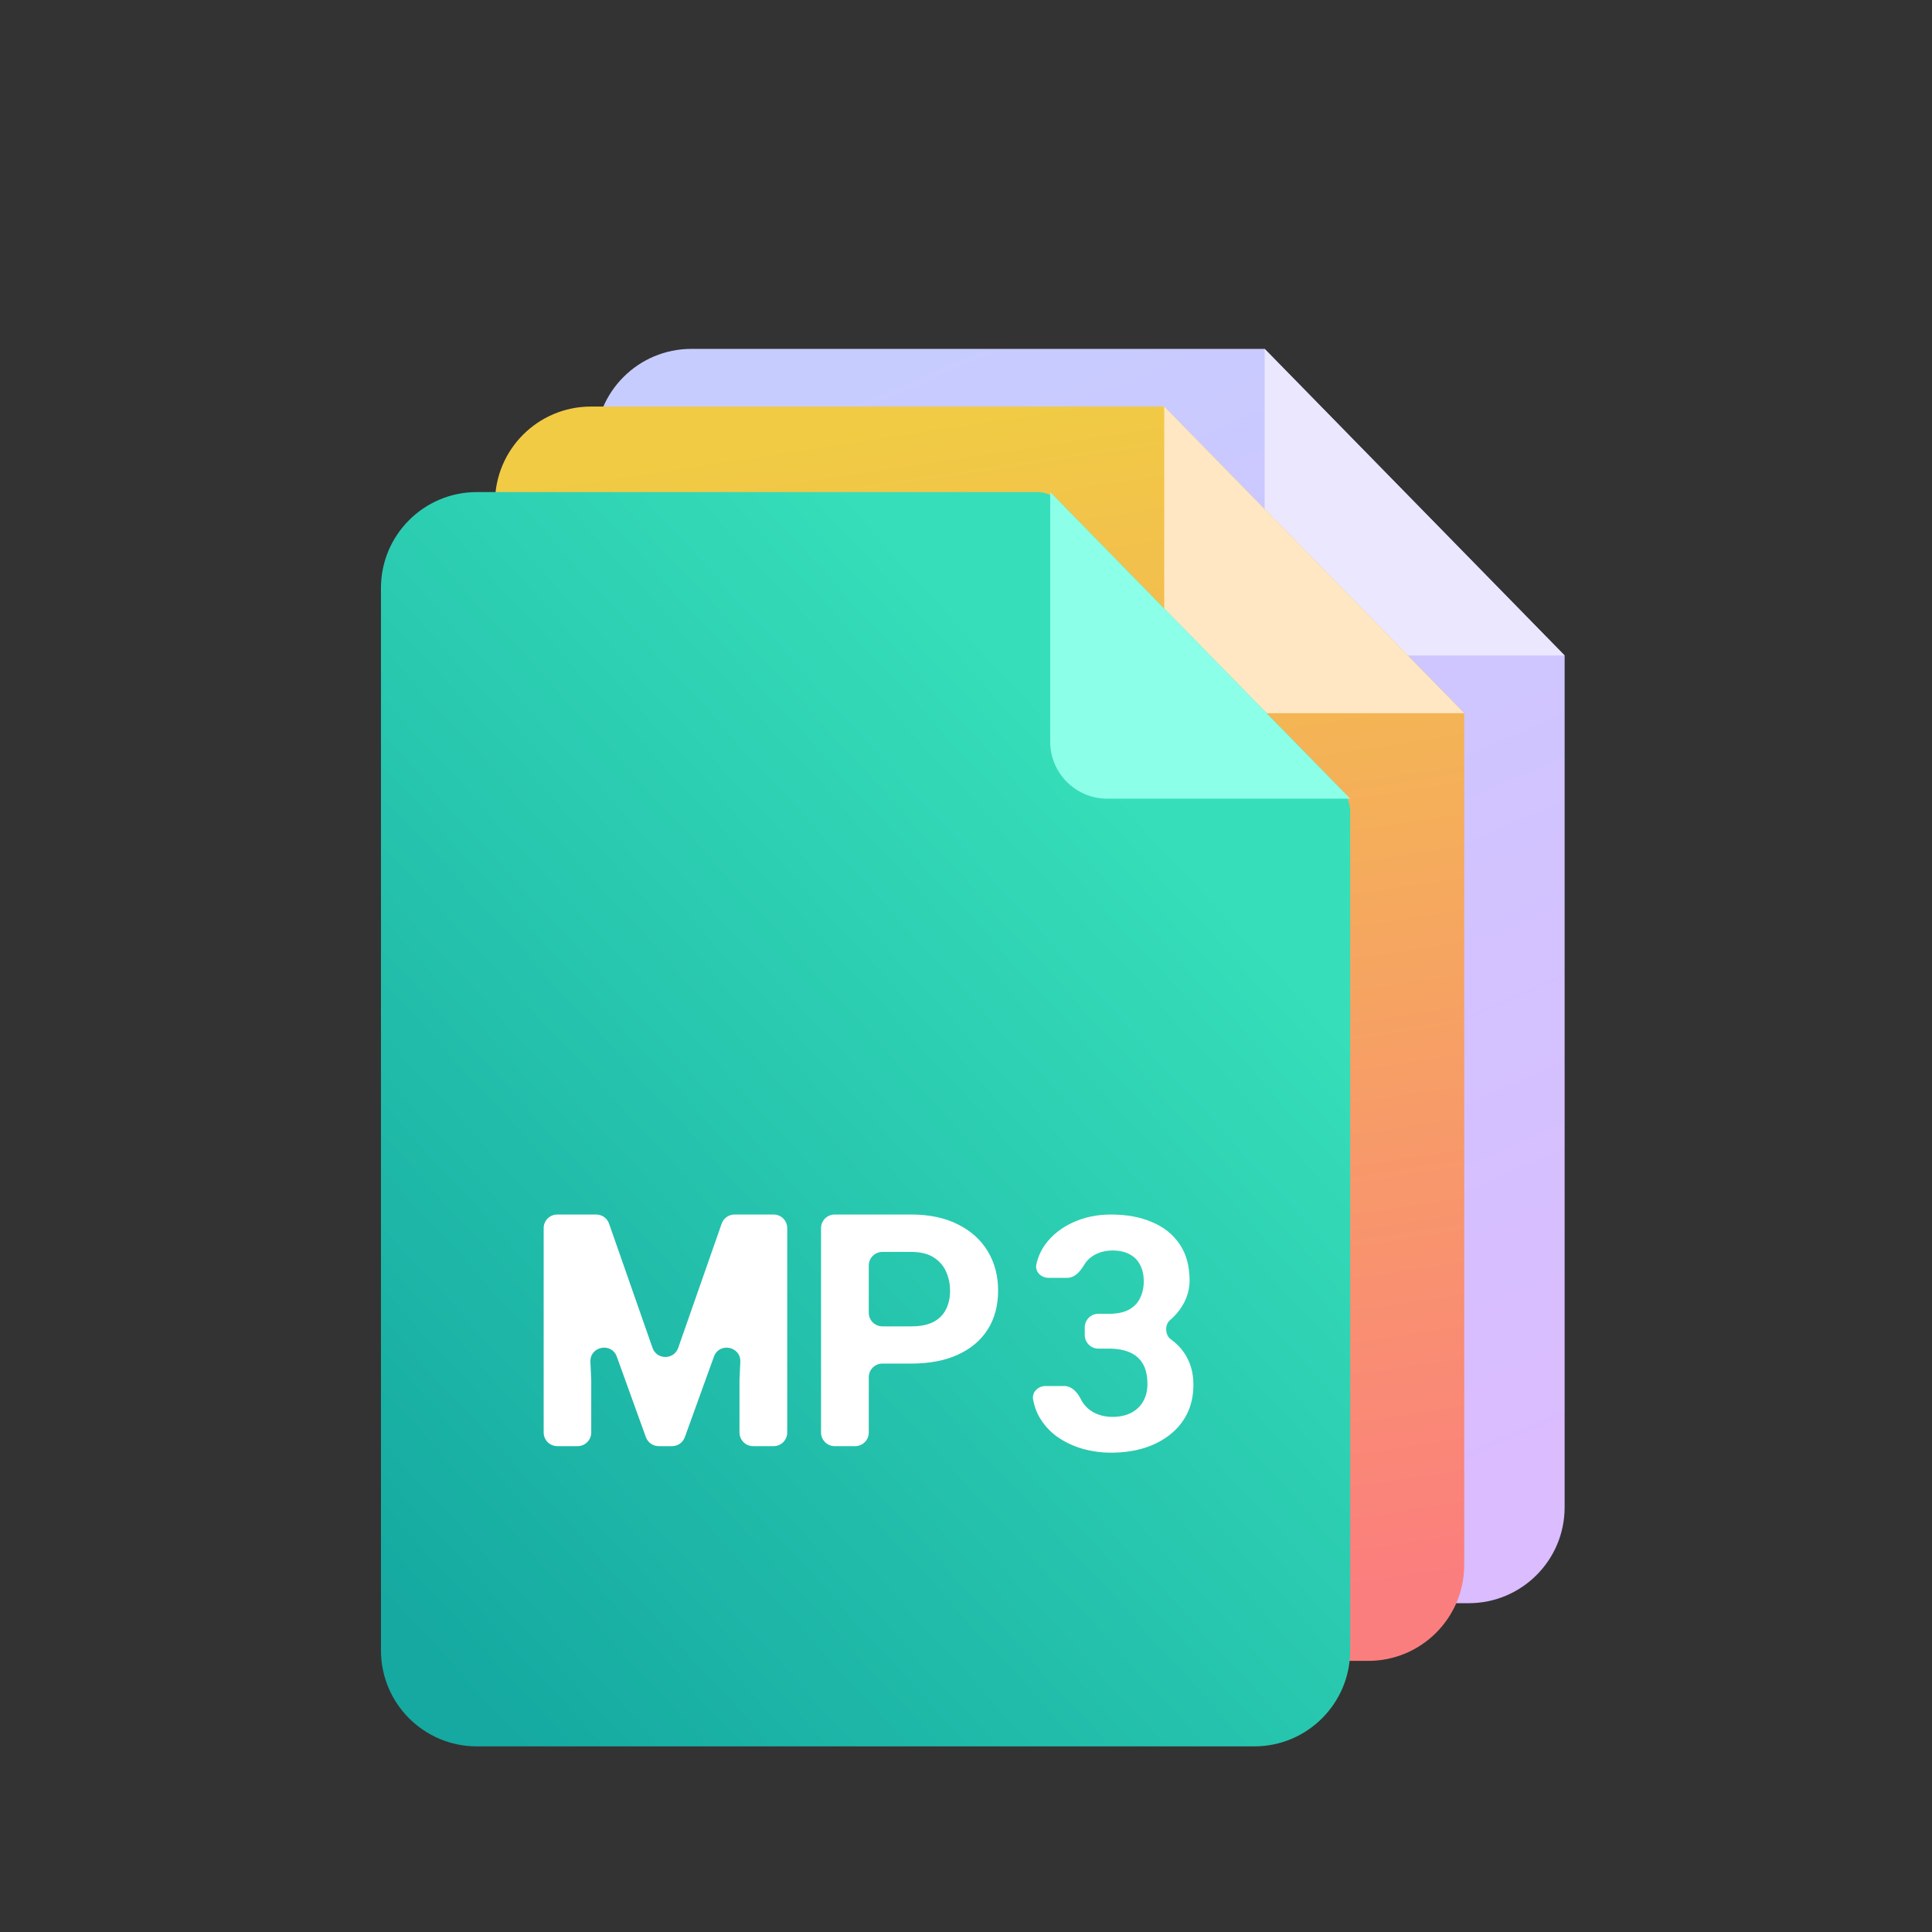 <svg width="142" height="142" viewBox="0 0 142 142" fill="none" xmlns="http://www.w3.org/2000/svg">
<rect x="0" y="0" width="142" height="142" fill="#333333" stroke="none"/>
<g clip-path="url(#clip0_487_5341)">
<path d="M43.762 32.695C43.762 28.8 46.919 25.643 50.814 25.643H92.95L114.999 48.178V110.781C114.999 114.675 111.842 117.833 107.947 117.833H50.814C46.919 117.833 43.762 114.675 43.762 110.781V32.695Z" fill="url(#paint0_linear_487_5341)"/>
<path d="M97.141 48.178H115L92.95 25.643V43.988C92.95 46.302 94.826 48.178 97.141 48.178Z" fill="#EAE7FF"/>
<path d="M57.323 78.743H60.292L64.665 91.242L69.038 78.743H72.008L65.858 95.767H63.473L57.323 78.743ZM55.721 78.743H58.679L59.217 90.926V95.767H55.721V78.743ZM70.652 78.743H73.622V95.767H70.114V90.926L70.652 78.743Z" fill="white"/>
<path d="M82.738 89.698H78.4V86.962H82.738C83.408 86.962 83.954 86.853 84.375 86.635C84.796 86.409 85.104 86.097 85.299 85.7C85.493 85.302 85.591 84.854 85.591 84.355C85.591 83.848 85.493 83.377 85.299 82.94C85.104 82.504 84.796 82.153 84.375 81.888C83.954 81.623 83.408 81.49 82.738 81.49H79.616V95.767H76.108V78.743H82.738C84.071 78.743 85.213 78.984 86.164 79.468C87.123 79.943 87.855 80.602 88.362 81.444C88.869 82.285 89.122 83.248 89.122 84.332C89.122 85.431 88.869 86.382 88.362 87.185C87.855 87.987 87.123 88.607 86.164 89.044C85.213 89.48 84.071 89.698 82.738 89.698Z" fill="white"/>
<path d="M95.49 86.039H97.291C97.868 86.039 98.343 85.941 98.717 85.746C99.091 85.544 99.368 85.263 99.547 84.904C99.735 84.538 99.828 84.113 99.828 83.63C99.828 83.194 99.742 82.808 99.571 82.472C99.407 82.13 99.154 81.865 98.811 81.677C98.468 81.483 98.035 81.385 97.513 81.385C97.1 81.385 96.718 81.467 96.367 81.631C96.016 81.794 95.736 82.024 95.525 82.32C95.315 82.617 95.21 82.975 95.21 83.396H91.831C91.831 82.461 92.08 81.646 92.579 80.953C93.085 80.259 93.764 79.717 94.613 79.327C95.463 78.938 96.398 78.743 97.419 78.743C98.573 78.743 99.583 78.93 100.448 79.304C101.313 79.67 101.987 80.212 102.471 80.929C102.954 81.646 103.196 82.535 103.196 83.595C103.196 84.133 103.071 84.655 102.821 85.162C102.572 85.661 102.213 86.113 101.746 86.518C101.286 86.916 100.725 87.235 100.062 87.477C99.399 87.711 98.655 87.828 97.829 87.828H95.49V86.039ZM95.49 88.599V86.857H97.829C98.756 86.857 99.571 86.962 100.272 87.173C100.974 87.383 101.562 87.687 102.038 88.085C102.513 88.475 102.872 88.938 103.114 89.476C103.355 90.006 103.476 90.595 103.476 91.242C103.476 92.037 103.324 92.746 103.02 93.37C102.716 93.986 102.287 94.508 101.734 94.937C101.188 95.365 100.549 95.693 99.816 95.919C99.084 96.137 98.285 96.246 97.419 96.246C96.702 96.246 95.997 96.149 95.303 95.954C94.617 95.751 93.994 95.451 93.432 95.053C92.879 94.648 92.435 94.141 92.1 93.534C91.772 92.918 91.608 92.189 91.608 91.347H94.987C94.987 91.784 95.097 92.173 95.315 92.516C95.533 92.859 95.833 93.128 96.215 93.323C96.605 93.518 97.037 93.615 97.513 93.615C98.051 93.615 98.511 93.518 98.893 93.323C99.282 93.12 99.579 92.84 99.781 92.481C99.992 92.115 100.097 91.69 100.097 91.207C100.097 90.583 99.984 90.084 99.758 89.71C99.532 89.328 99.208 89.047 98.787 88.868C98.367 88.689 97.868 88.599 97.291 88.599H95.49Z" fill="white"/>
<path d="M36.382 36.934C36.382 33.039 39.539 29.882 43.434 29.882H85.57L107.619 52.417V115.019C107.619 118.914 104.462 122.072 100.567 122.072H43.434C39.539 122.072 36.382 118.914 36.382 115.019V36.934Z" fill="url(#paint1_linear_487_5341)"/>
<path d="M89.76 52.417H107.619L85.569 29.882V48.227C85.569 50.541 87.445 52.417 89.76 52.417Z" fill="#FFE7C3"/>
<path d="M49.943 82.981H52.913L57.285 95.48L61.658 82.981H64.628L58.478 100.005H56.093L49.943 82.981ZM48.341 82.981H51.299L51.837 95.164V100.005H48.341V82.981ZM63.272 82.981H66.242V100.005H62.734V95.164L63.272 82.981Z" fill="white"/>
<path d="M75.358 93.937H71.02V91.201H75.358C76.028 91.201 76.574 91.092 76.995 90.873C77.416 90.647 77.724 90.335 77.919 89.938C78.114 89.54 78.211 89.092 78.211 88.593C78.211 88.087 78.114 87.615 77.919 87.178C77.724 86.742 77.416 86.391 76.995 86.126C76.574 85.861 76.028 85.729 75.358 85.729H72.236V100.005H68.728V82.981H75.358C76.691 82.981 77.833 83.223 78.784 83.706C79.743 84.181 80.475 84.84 80.982 85.682C81.489 86.524 81.742 87.486 81.742 88.57C81.742 89.669 81.489 90.62 80.982 91.423C80.475 92.226 79.743 92.845 78.784 93.282C77.833 93.718 76.691 93.937 75.358 93.937Z" fill="white"/>
<path d="M88.11 90.277H89.911C90.488 90.277 90.963 90.18 91.338 89.985C91.712 89.782 91.988 89.501 92.168 89.143C92.355 88.776 92.448 88.352 92.448 87.868C92.448 87.432 92.362 87.046 92.191 86.711C92.027 86.368 91.774 86.103 91.431 85.916C91.088 85.721 90.655 85.623 90.133 85.623C89.72 85.623 89.338 85.705 88.987 85.869C88.636 86.033 88.356 86.263 88.145 86.559C87.935 86.855 87.83 87.214 87.83 87.635H84.451C84.451 86.699 84.7 85.885 85.199 85.191C85.706 84.497 86.384 83.955 87.234 83.566C88.083 83.176 89.019 82.981 90.04 82.981C91.193 82.981 92.203 83.168 93.068 83.542C93.933 83.909 94.607 84.45 95.091 85.167C95.574 85.885 95.816 86.773 95.816 87.833C95.816 88.371 95.691 88.893 95.442 89.4C95.192 89.899 94.834 90.351 94.366 90.756C93.906 91.154 93.345 91.474 92.682 91.715C92.019 91.949 91.275 92.066 90.449 92.066H88.11V90.277ZM88.11 92.838V91.095H90.449C91.376 91.095 92.191 91.201 92.892 91.411C93.594 91.622 94.183 91.926 94.658 92.323C95.134 92.713 95.492 93.177 95.734 93.715C95.975 94.245 96.096 94.833 96.096 95.48C96.096 96.275 95.944 96.984 95.64 97.608C95.336 98.224 94.907 98.746 94.354 99.175C93.808 99.604 93.169 99.931 92.436 100.157C91.704 100.375 90.905 100.484 90.04 100.484C89.323 100.484 88.617 100.387 87.923 100.192C87.237 99.989 86.614 99.689 86.052 99.292C85.499 98.886 85.055 98.38 84.72 97.772C84.392 97.156 84.228 96.427 84.228 95.585H87.608C87.608 96.022 87.717 96.412 87.935 96.754C88.153 97.097 88.453 97.366 88.835 97.561C89.225 97.756 89.658 97.854 90.133 97.854C90.671 97.854 91.131 97.756 91.513 97.561C91.903 97.359 92.199 97.078 92.401 96.719C92.612 96.353 92.717 95.928 92.717 95.445C92.717 94.821 92.604 94.323 92.378 93.948C92.152 93.566 91.829 93.286 91.408 93.106C90.987 92.927 90.488 92.838 89.911 92.838H88.11Z" fill="white"/>
<path d="M28 43.217C28 39.324 31.157 36.167 35.05 36.167H76.224C76.84 36.167 77.431 36.415 77.862 36.856L98.584 58.034C99.003 58.462 99.237 59.038 99.237 59.637V121.306C99.237 125.2 96.081 128.357 92.187 128.357H35.05C31.157 128.357 28 125.2 28 121.306V43.217Z" fill="url(#paint2_linear_487_5341)"/>
<path d="M81.378 58.702H99.237L77.188 36.167V54.512C77.188 56.826 79.064 58.702 81.378 58.702Z" fill="#8CFFE9"/>
<path d="M43.821 89.266C44.246 89.266 44.625 89.535 44.765 89.936L47.96 99.067C48.272 99.96 49.535 99.96 49.847 99.067L53.042 89.936C53.183 89.535 53.561 89.266 53.986 89.266H56.86C57.412 89.266 57.86 89.714 57.86 90.266V105.29C57.86 105.842 57.412 106.29 56.86 106.29H55.352C54.8 106.29 54.352 105.842 54.352 105.29V101.45L54.412 100.097C54.462 98.952 52.862 98.635 52.472 99.713L50.335 105.63C50.192 106.026 49.816 106.29 49.394 106.29H48.413C47.992 106.29 47.616 106.026 47.472 105.63L45.335 99.713C44.946 98.635 43.345 98.952 43.395 100.097L43.455 101.45V105.29C43.455 105.842 43.007 106.29 42.455 106.29H40.959C40.407 106.29 39.959 105.842 39.959 105.29V90.266C39.959 89.714 40.407 89.266 40.959 89.266H43.821Z" fill="white"/>
<path fill-rule="evenodd" clip-rule="evenodd" d="M66.976 100.222H64.854C64.302 100.222 63.854 100.67 63.854 101.222V105.29C63.854 105.842 63.406 106.29 62.854 106.29H61.346C60.794 106.29 60.346 105.842 60.346 105.29V90.266C60.346 89.714 60.794 89.266 61.346 89.266H66.976C68.309 89.266 69.451 89.508 70.402 89.991C71.36 90.466 72.093 91.125 72.6 91.967C73.106 92.809 73.36 93.772 73.36 94.855C73.36 95.954 73.106 96.905 72.6 97.708C72.093 98.511 71.36 99.131 70.402 99.567C69.451 100.004 68.309 100.222 66.976 100.222ZM64.854 92.014C64.302 92.014 63.854 92.462 63.854 93.014V96.486C63.854 97.038 64.302 97.486 64.854 97.486H66.976C67.646 97.486 68.192 97.377 68.613 97.159C69.034 96.932 69.342 96.621 69.536 96.223C69.731 95.826 69.829 95.377 69.829 94.878C69.829 94.372 69.731 93.9 69.536 93.464C69.342 93.027 69.034 92.676 68.613 92.411C68.192 92.146 67.646 92.014 66.976 92.014H64.854Z" fill="white"/>
<path d="M81.529 96.562H80.728C80.176 96.562 79.728 97.01 79.728 97.562V98.123C79.728 98.675 80.176 99.123 80.728 99.123H81.529C82.106 99.123 82.604 99.213 83.025 99.392C83.446 99.571 83.77 99.852 83.996 100.234C84.222 100.608 84.335 101.107 84.335 101.73C84.335 102.214 84.23 102.638 84.019 103.005C83.817 103.363 83.52 103.644 83.13 103.847C82.749 104.041 82.289 104.139 81.751 104.139C81.275 104.139 80.843 104.041 80.453 103.847C80.071 103.652 79.771 103.383 79.553 103.04C79.511 102.974 79.473 102.907 79.44 102.838C79.197 102.342 78.778 101.871 78.225 101.871H76.846C76.294 101.871 75.832 102.322 75.932 102.866C76.011 103.301 76.147 103.698 76.337 104.057C76.672 104.665 77.117 105.172 77.67 105.577C78.231 105.975 78.855 106.275 79.541 106.477C80.235 106.672 80.94 106.77 81.657 106.77C82.522 106.77 83.322 106.661 84.054 106.442C84.787 106.216 85.426 105.889 85.972 105.46C86.525 105.031 86.954 104.509 87.258 103.893C87.562 103.27 87.714 102.56 87.714 101.765C87.714 101.118 87.593 100.53 87.352 100C87.11 99.462 86.751 98.998 86.276 98.608C86.202 98.547 86.126 98.488 86.047 98.431C85.632 98.131 85.595 97.377 85.984 97.042C86.451 96.636 86.81 96.184 87.059 95.685C87.309 95.179 87.433 94.656 87.433 94.119C87.433 93.058 87.192 92.17 86.708 91.453C86.225 90.736 85.551 90.194 84.686 89.828C83.82 89.453 82.811 89.266 81.657 89.266C80.636 89.266 79.701 89.461 78.851 89.851C78.001 90.241 77.323 90.782 76.817 91.476C76.503 91.912 76.288 92.396 76.172 92.927C76.053 93.466 76.516 93.92 77.068 93.92H78.447C79 93.92 79.407 93.437 79.687 92.961C79.711 92.921 79.736 92.882 79.763 92.844C79.974 92.548 80.254 92.318 80.605 92.154C80.956 91.99 81.338 91.909 81.751 91.909C82.273 91.909 82.706 92.006 83.049 92.201C83.392 92.388 83.645 92.653 83.809 92.996C83.98 93.331 84.066 93.717 84.066 94.154C84.066 94.637 83.972 95.062 83.785 95.428C83.606 95.787 83.329 96.067 82.955 96.27C82.581 96.465 82.106 96.562 81.529 96.562Z" fill="white"/>
</g>
<defs>
<linearGradient id="paint0_linear_487_5341" x1="65.499" y1="26" x2="103" y2="112" gradientUnits="userSpaceOnUse">
<stop stop-color="#C7CCFF"/>
<stop offset="1" stop-color="#DABCFF"/>
</linearGradient>
<linearGradient id="paint1_linear_487_5341" x1="62.501" y1="32" x2="76.001" y2="120.5" gradientUnits="userSpaceOnUse">
<stop stop-color="#F1CB44"/>
<stop offset="1" stop-color="#FB7E7E"/>
</linearGradient>
<linearGradient id="paint2_linear_487_5341" x1="77.272" y1="52.359" x2="17.573" y2="106.912" gradientUnits="userSpaceOnUse">
<stop stop-color="#36DEB9"/>
<stop offset="1" stop-color="#15A9A1"/>
</linearGradient>
<clipPath id="clip0_487_5341">
<rect width="142" height="142" fill="white"/>
</clipPath>
</defs>
</svg>
